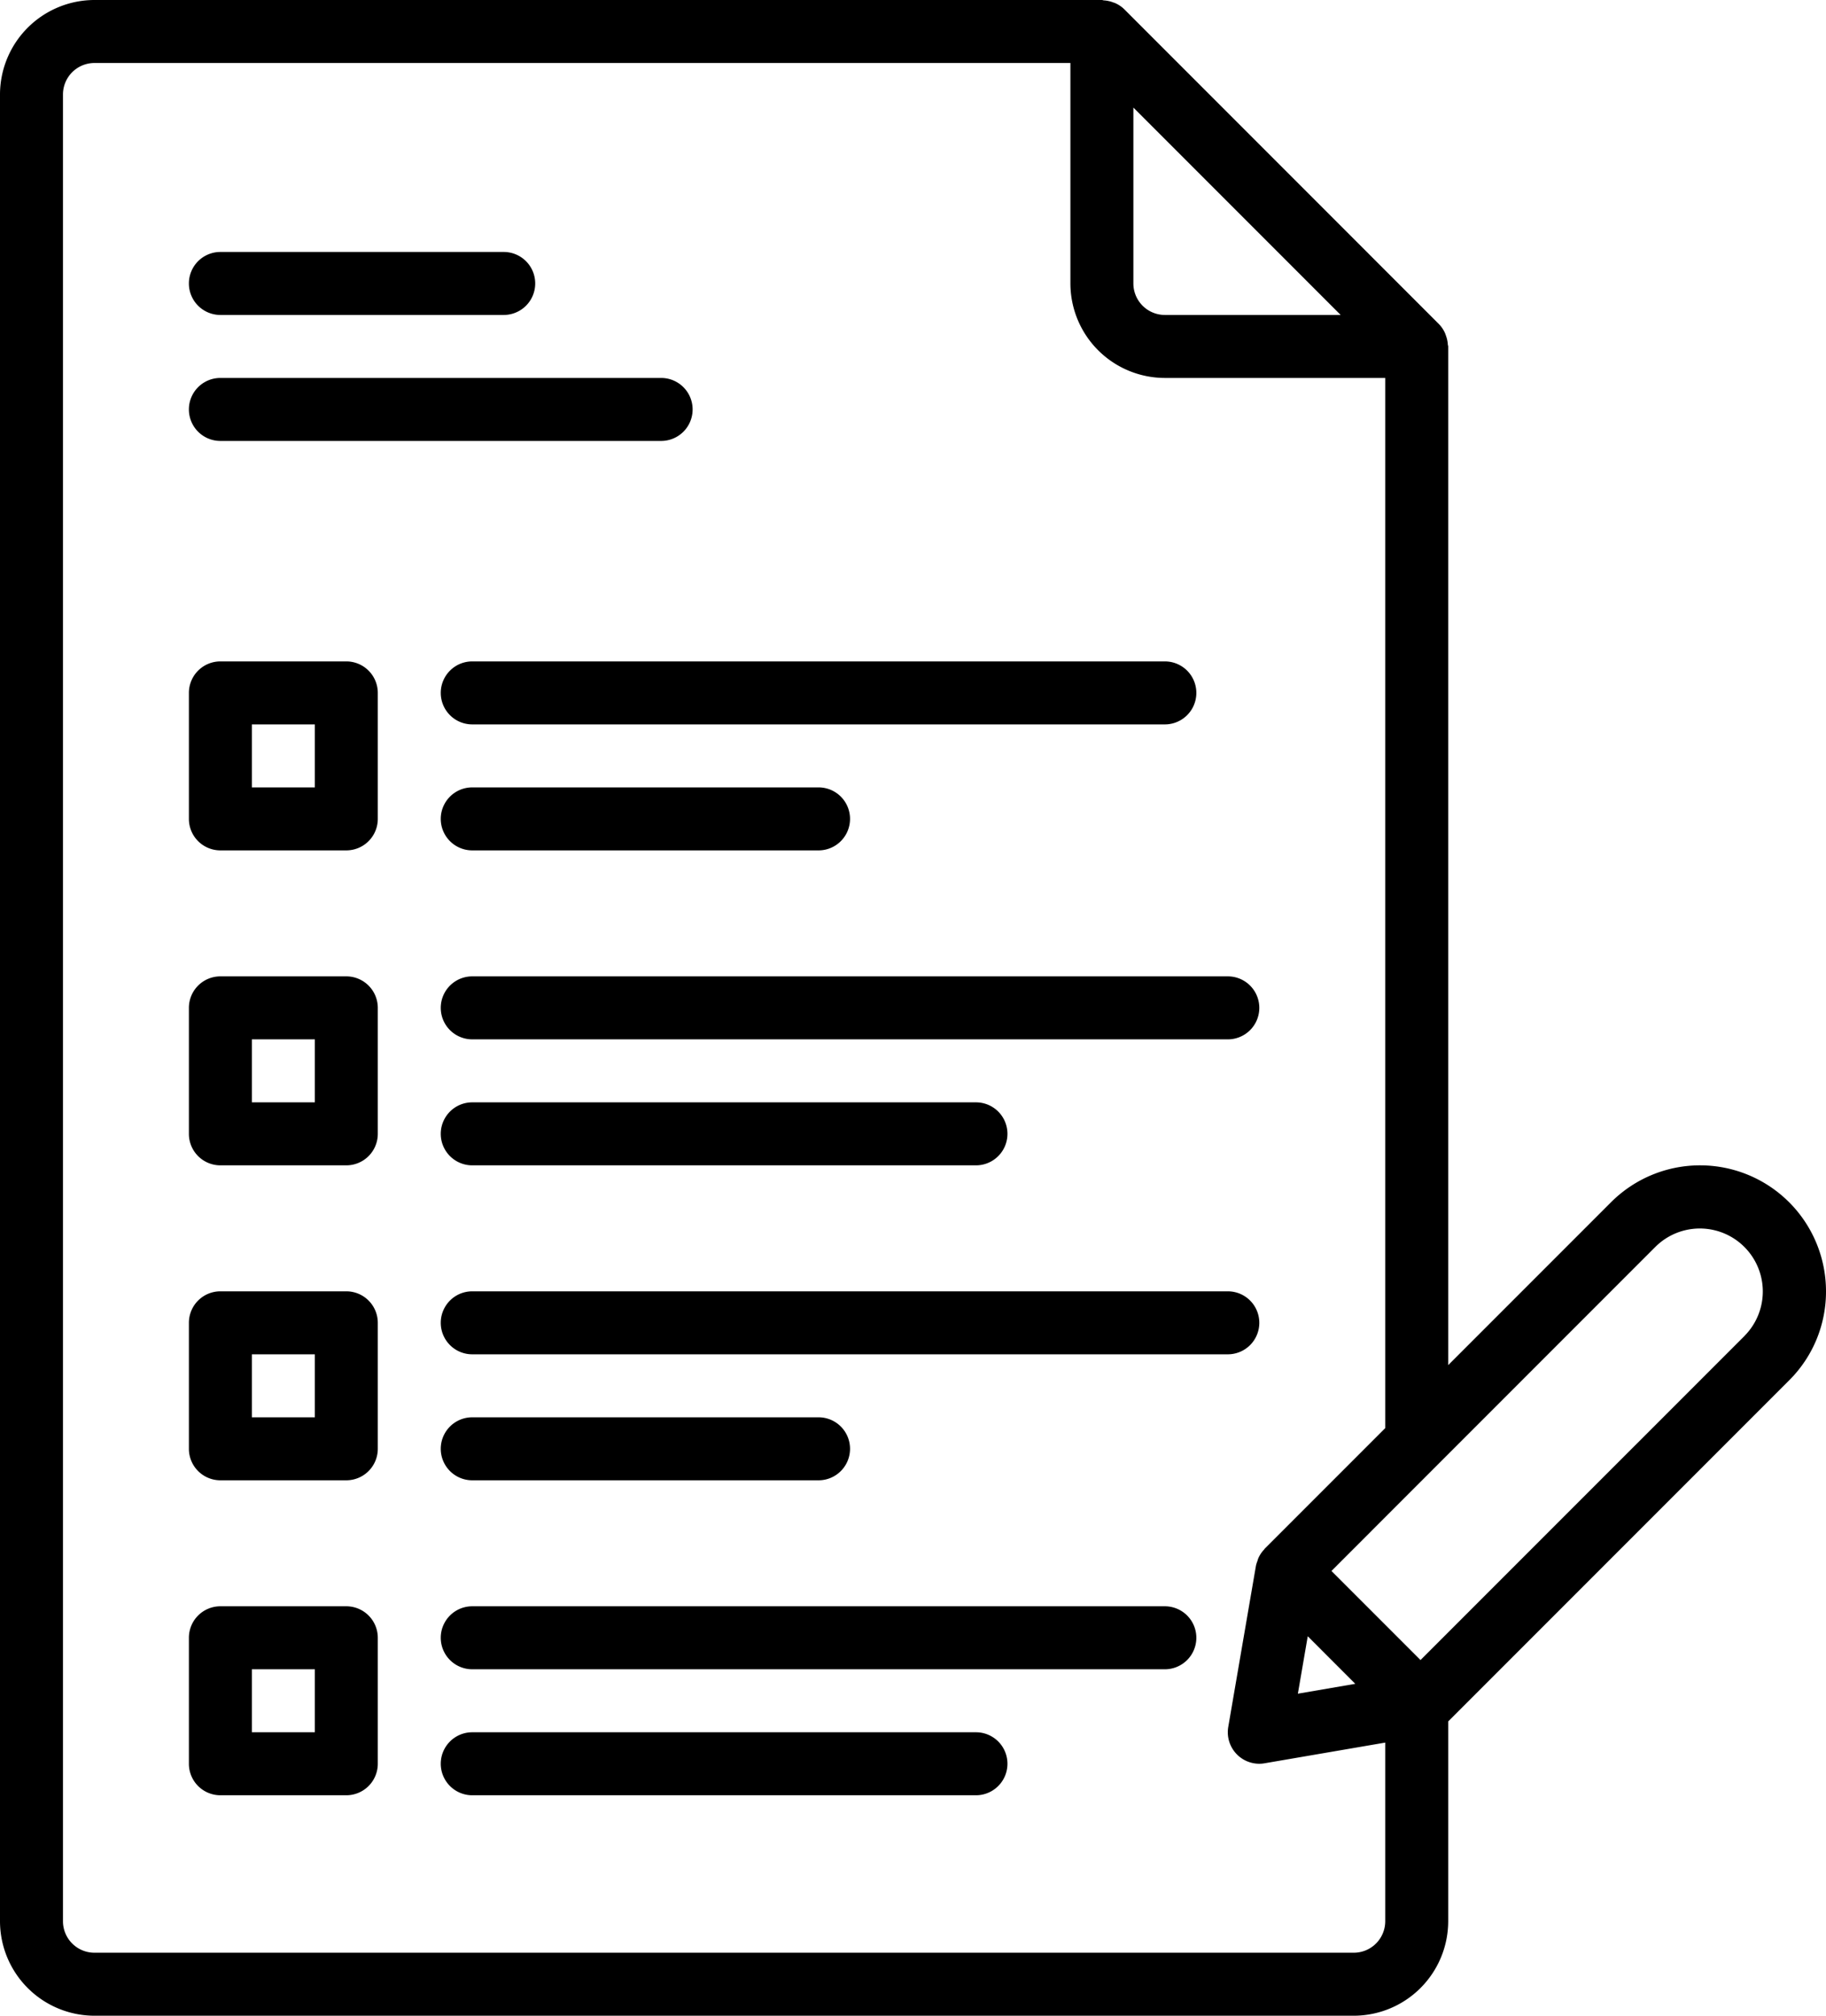 <svg xmlns="http://www.w3.org/2000/svg" width="72.5" height="80" viewBox="0 0 72.5 80">
  <g id="checklist" transform="translate(-3)">
    <path id="Path_76" data-name="Path 76" d="M15.25,21h-5A1.25,1.25,0,0,0,9,22.25v5a1.25,1.25,0,0,0,1.25,1.25h5a1.25,1.25,0,0,0,1.25-1.25v-5A1.25,1.25,0,0,0,15.25,21ZM14,26H11.5V23.5H14Z" transform="translate(1.5 5.25)"/>
    <path id="Path_77" data-name="Path 77" d="M10.25,10.5H21.5a1.25,1.25,0,1,0,0-2.5H10.25a1.25,1.25,0,1,0,0,2.5Z" transform="translate(1.5 2)"/>
    <path id="Path_78" data-name="Path 78" d="M10.25,14.5h17.5a1.25,1.25,0,0,0,0-2.5H10.25a1.25,1.25,0,1,0,0,2.5Z" transform="translate(1.5 3)"/>
    <path id="Path_79" data-name="Path 79" d="M17,22.25a1.25,1.25,0,0,0,1.25,1.25h27.5a1.25,1.25,0,1,0,0-2.5H18.25A1.25,1.25,0,0,0,17,22.25Z" transform="translate(3.5 5.25)"/>
    <path id="Path_80" data-name="Path 80" d="M18.25,27.5H32A1.25,1.25,0,0,0,32,25H18.25a1.25,1.25,0,0,0,0,2.5Z" transform="translate(3.5 6.25)"/>
    <path id="Path_81" data-name="Path 81" d="M15.25,31h-5A1.25,1.25,0,0,0,9,32.25v5a1.25,1.25,0,0,0,1.25,1.25h5a1.25,1.25,0,0,0,1.25-1.25v-5A1.25,1.25,0,0,0,15.25,31ZM14,36H11.5V33.5H14Z" transform="translate(1.5 7.75)"/>
    <path id="Path_82" data-name="Path 82" d="M17,32.25a1.25,1.25,0,0,0,1.25,1.25h30a1.25,1.25,0,0,0,0-2.5h-30A1.25,1.25,0,0,0,17,32.25Z" transform="translate(3.5 7.75)"/>
    <path id="Path_83" data-name="Path 83" d="M18.25,35a1.25,1.25,0,1,0,0,2.5h20a1.25,1.25,0,0,0,0-2.5Z" transform="translate(3.5 8.75)"/>
    <path id="Path_84" data-name="Path 84" d="M15.25,41h-5A1.25,1.25,0,0,0,9,42.25v5a1.25,1.25,0,0,0,1.25,1.25h5a1.25,1.25,0,0,0,1.25-1.25v-5A1.25,1.25,0,0,0,15.25,41ZM14,46H11.5V43.5H14Z" transform="translate(1.5 10.25)"/>
    <path id="Path_85" data-name="Path 85" d="M49.5,42.25A1.25,1.25,0,0,0,48.25,41h-30a1.25,1.25,0,0,0,0,2.5h30A1.25,1.25,0,0,0,49.5,42.25Z" transform="translate(3.5 10.25)"/>
    <path id="Path_86" data-name="Path 86" d="M18.25,47.5H32A1.25,1.25,0,1,0,32,45H18.25a1.25,1.25,0,1,0,0,2.5Z" transform="translate(3.5 11.25)"/>
    <path id="Path_87" data-name="Path 87" d="M15.25,51h-5A1.25,1.25,0,0,0,9,52.25v5a1.25,1.25,0,0,0,1.25,1.25h5a1.25,1.25,0,0,0,1.25-1.25v-5A1.25,1.25,0,0,0,15.25,51ZM14,56H11.5V53.5H14Z" transform="translate(1.5 12.75)"/>
    <path id="Path_88" data-name="Path 88" d="M45.75,51H18.25a1.25,1.25,0,0,0,0,2.5h27.5a1.25,1.25,0,0,0,0-2.5Z" transform="translate(3.5 12.75)"/>
    <path id="Path_89" data-name="Path 89" d="M38.25,55h-20a1.25,1.25,0,0,0,0,2.5h20a1.25,1.25,0,0,0,0-2.5Z" transform="translate(3.5 13.75)"/>
    <path id="Path_90" data-name="Path 90" d="M75.5,51.25a5,5,0,0,0-8.535-3.536L60.5,54.179V13.75c0-.026-.014-.05-.015-.076a1.219,1.219,0,0,0-.068-.333c-.015-.04-.025-.079-.042-.117a1.205,1.205,0,0,0-.237-.354.012.012,0,0,0-.005-.006L47.636.365a1.221,1.221,0,0,0-.363-.243C47.237.105,47.2.1,47.159.081a1.271,1.271,0,0,0-.328-.066C46.8.015,46.779,0,46.75,0h-40A3.755,3.755,0,0,0,3,3.75v72.5A3.755,3.755,0,0,0,6.75,80h50a3.755,3.755,0,0,0,3.75-3.75V68.32L74.035,54.785A4.964,4.964,0,0,0,75.5,51.25ZM48,4.269l8.23,8.231h-6.98A1.251,1.251,0,0,1,48,11.25ZM56.75,77.5h-50A1.251,1.251,0,0,1,5.5,76.25V3.75A1.251,1.251,0,0,1,6.75,2.5H45.5v8.75A3.755,3.755,0,0,0,49.253,15H58V56.679l-4.785,4.785c-.009.007-.011.02-.019.028a1.206,1.206,0,0,0-.239.36.907.907,0,0,0-.031.1,1.2,1.2,0,0,0-.059.186l-1.1,6.4A1.251,1.251,0,0,0,53,70a1.206,1.206,0,0,0,.211-.019L58,69.16v7.09a1.251,1.251,0,0,1-1.25,1.25ZM54.923,64.94l1.887,1.888-2.279.391ZM72.268,53.018,59.4,65.884l-3.535-3.535,4.266-4.268a0,0,0,0,0,0,0l8.6-8.6a2.5,2.5,0,0,1,3.535,3.536Z" transform="translate(0 0)"/>
  </g>
</svg>
